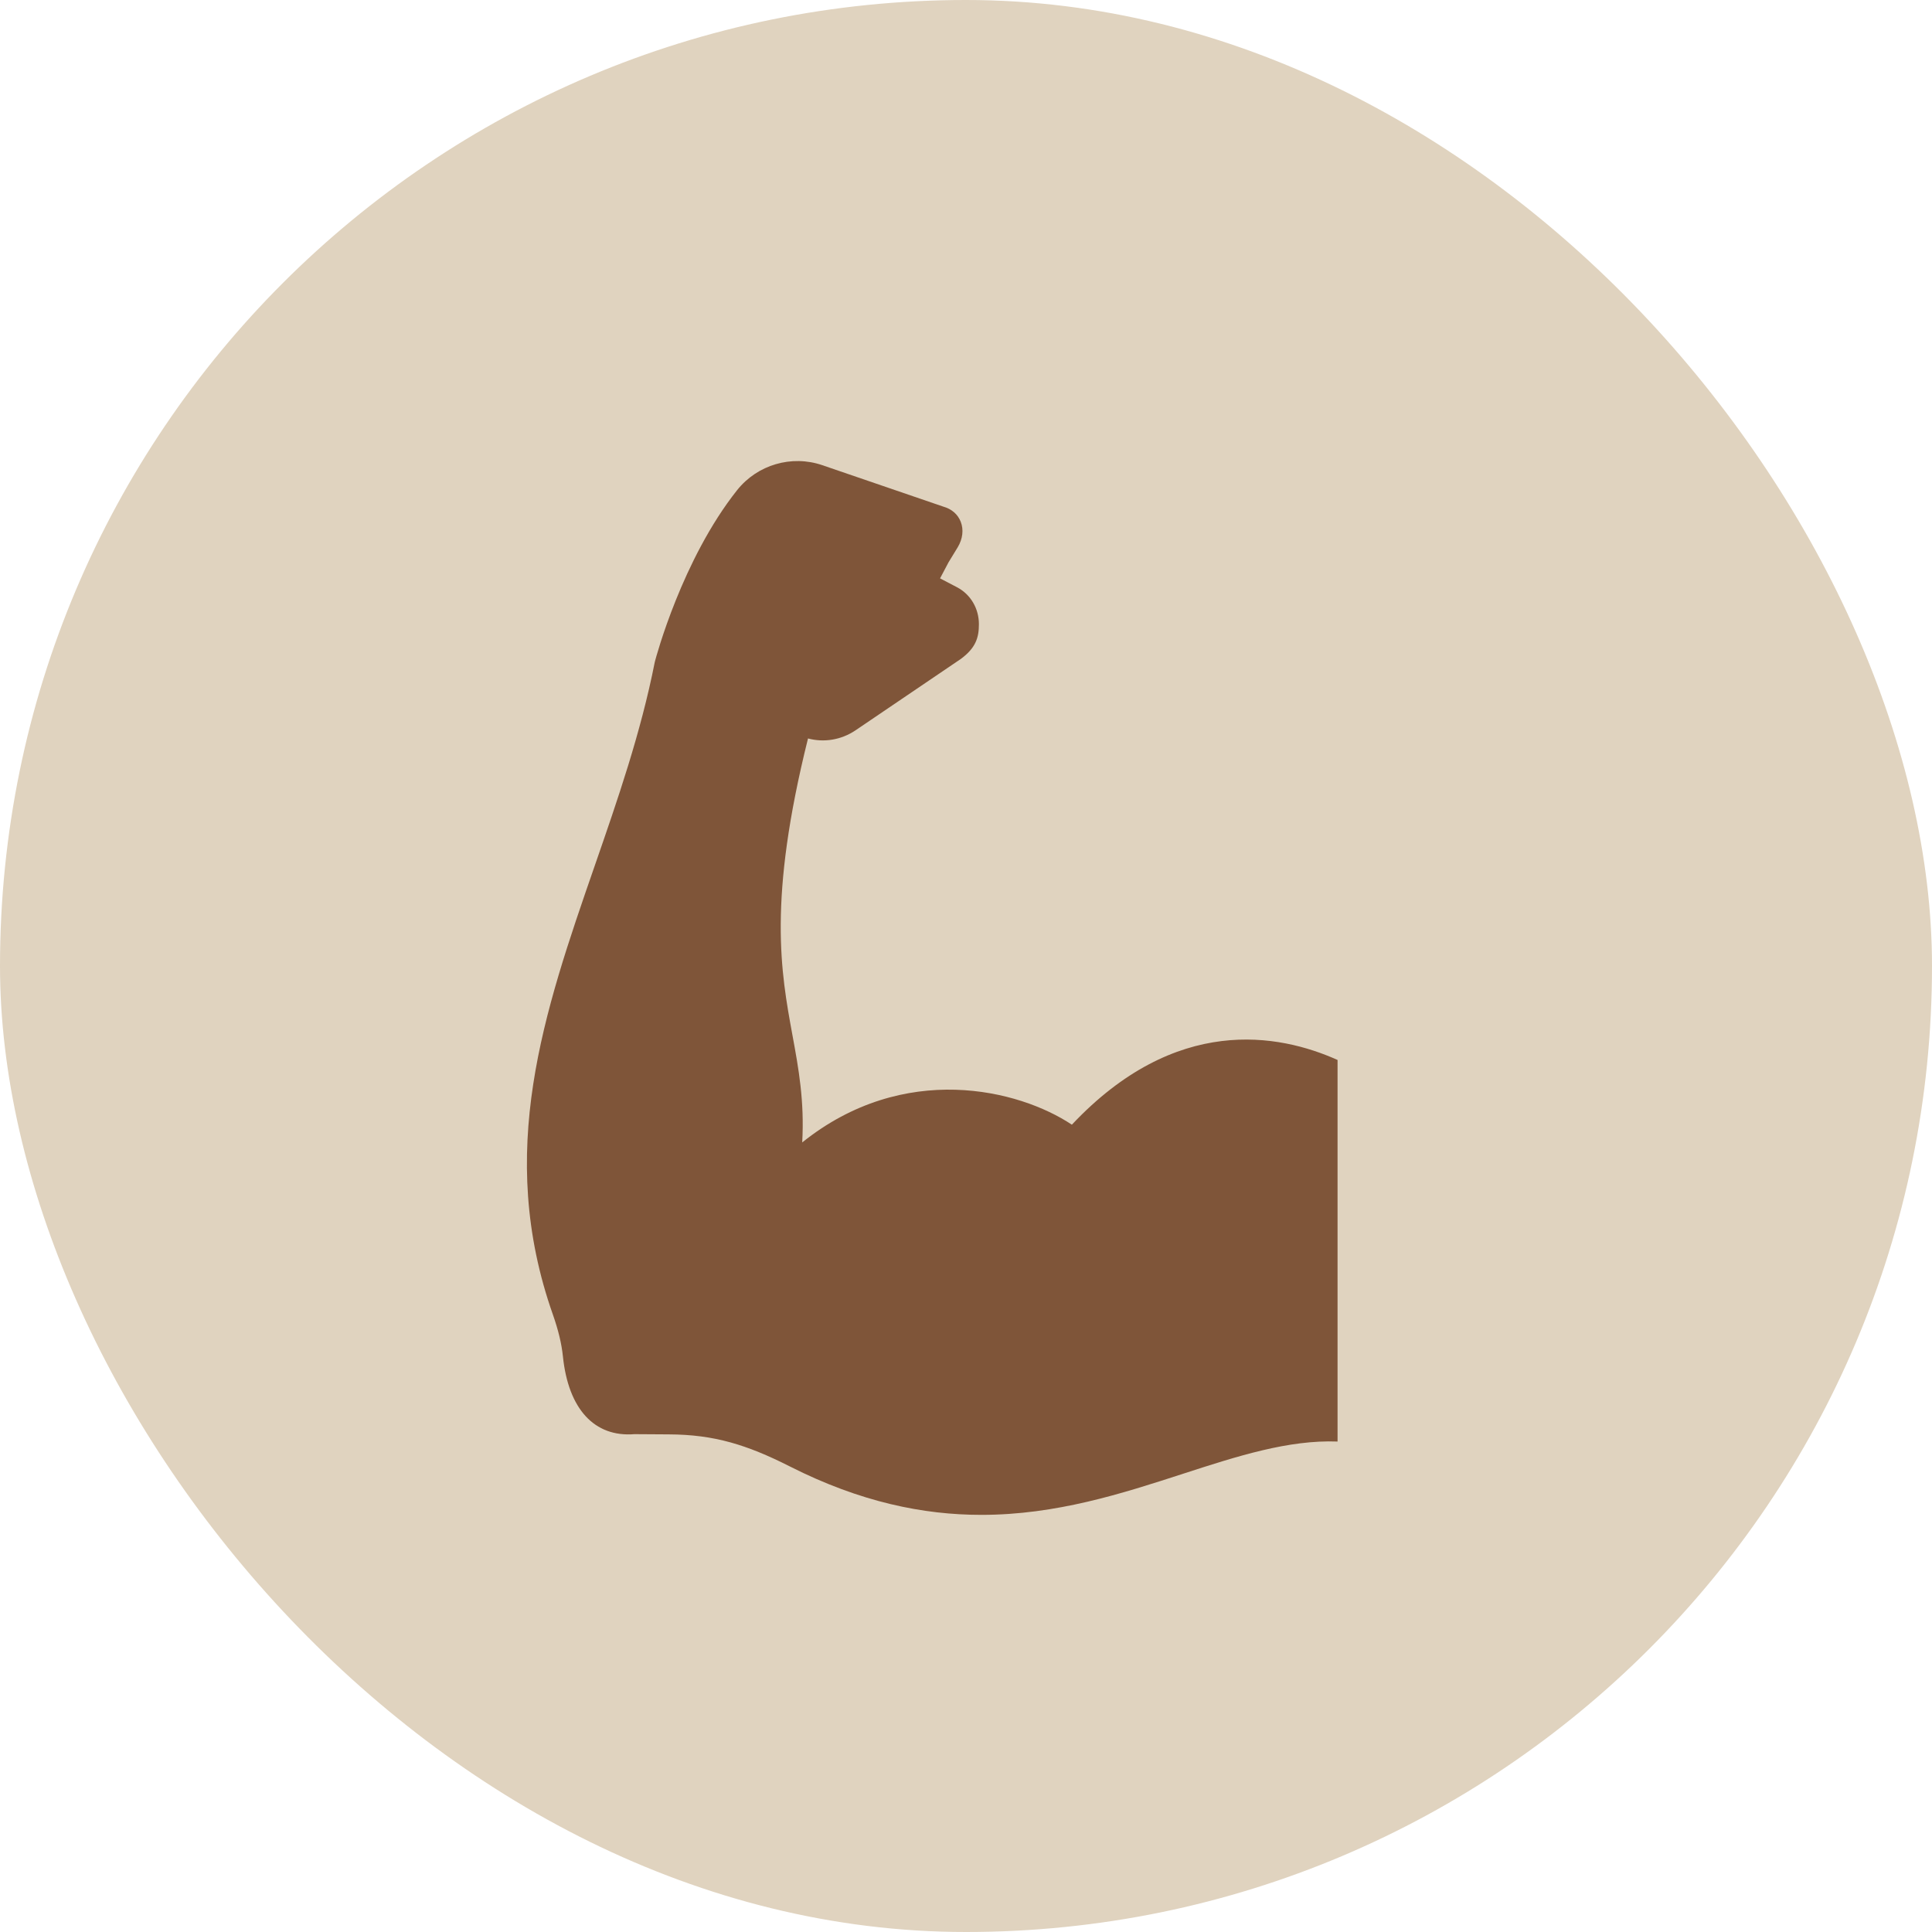 <svg xmlns="http://www.w3.org/2000/svg" fill="none" viewBox="0 0 44 44" height="44" width="44">
<rect fill="#E0D3BF" rx="22" height="44" width="44"></rect>
<path fill="#7F5539" d="M13.547 19.71C14.062 18.224 14.595 16.688 14.911 15.083C14.912 15.079 14.914 15.076 14.914 15.073C14.915 15.069 14.915 15.066 14.916 15.062C14.941 14.968 15.536 12.738 16.788 11.162C17.249 10.583 18.029 10.355 18.727 10.594L21.483 11.538C21.673 11.591 21.814 11.713 21.88 11.883C21.95 12.061 21.926 12.271 21.813 12.461L21.603 12.805L21.409 13.172L21.797 13.375C22.104 13.536 22.294 13.857 22.294 14.216C22.294 14.517 22.226 14.753 21.882 15.007L19.482 16.634C19.16 16.85 18.768 16.916 18.402 16.818C17.483 20.504 17.783 22.134 18.048 23.578C18.189 24.342 18.322 25.075 18.27 26.018C20.588 24.16 23.208 24.811 24.411 25.614C26.775 23.103 29.12 23.538 30.462 24.14V32.83C29.342 32.788 28.18 33.163 26.952 33.561C25.557 34.014 24.057 34.5 22.349 34.5C21.035 34.5 19.598 34.212 17.992 33.399C17.473 33.136 17.056 32.967 16.641 32.851C16.194 32.727 15.745 32.669 15.229 32.667L14.45 32.662C13.535 32.736 12.943 32.088 12.82 30.891C12.79 30.601 12.715 30.29 12.592 29.94C11.286 26.234 12.384 23.065 13.547 19.71Z"></path>
</svg>
